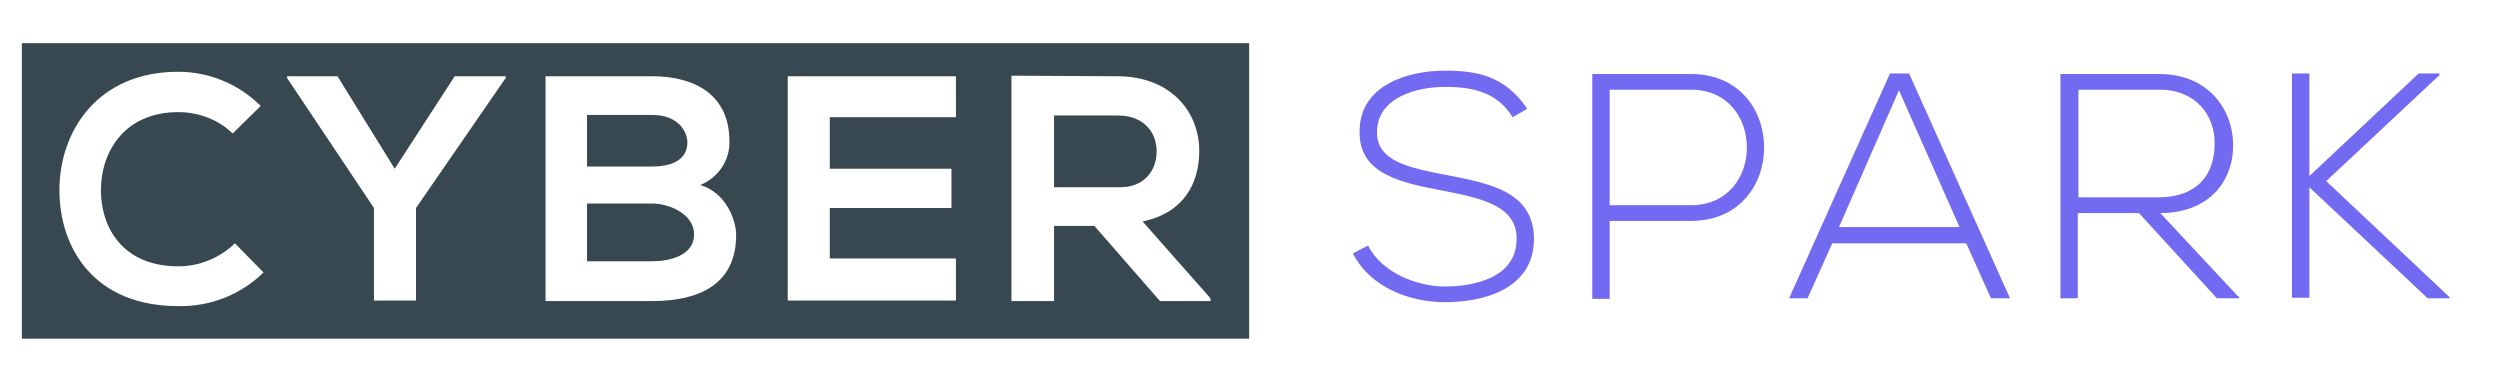 <?xml version="1.0" encoding="utf-8"?>
<!-- Generator: Adobe Illustrator 28.0.0, SVG Export Plug-In . SVG Version: 6.00 Build 0)  -->
<svg version="1.1" id="Layer_1" xmlns="http://www.w3.org/2000/svg" xmlns:xlink="http://www.w3.org/1999/xlink" x="0px" y="0px"
	 viewBox="0 0 445.9 66.9" style="enable-background:new 0 0 445.9 66.9;" xml:space="preserve">
<style type="text/css">
	.st0{fill:#726AF1;}
	.st1{fill:#374850;}
</style>
<g>
	<path class="st0" d="M269.8,20.9c-2.9-4.7-7.6-5.4-12.1-5.4c-4.7,0-12.1,1.7-12.1,8.1c0,5.1,5.5,6.3,12.3,7.6
		c7.7,1.5,15.7,2.9,15.7,11.5c-0.1,9-9.2,11.2-15.9,11.2c-6.2,0-13.3-2.6-16.4-8.7l2.7-1.4c2.5,4.9,8.8,7.3,13.7,7.3
		s12.8-1.4,12.8-8.5c0.1-6-6.6-7.3-13.2-8.6c-7.3-1.4-14.8-2.9-14.8-10.3c-0.2-8.5,8.6-11.1,15.2-11.1c5.7,0,10.7,0.9,14.7,6.8
		L269.8,20.9z"/>
</g>
<g>
	<path class="st0" d="M287.1,39.4v13.9H284V13.2c5.8,0,11.7,0,17.6,0c17.4,0,17.4,26.2,0,26.2H287.1z M287.1,16v20.6h14.5
		c13.3,0,13.3-20.6,0-20.6C301.6,16,287.1,16,287.1,16z"/>
</g>
<g>
	<path class="st0" d="M355.1,53.2l-4.4-9.8h-23.9l-4.4,9.8h-3.3l18-40.1h3.4l18,40.1H355.1z M349.5,40.5l-10.8-24.4L328,40.5H349.5z
		"/>
</g>
<g>
	<path class="st0" d="M399.5,53.2h-4.1L381.5,38h-10.9v15.2h-3.1v-40c5.9,0,11.7,0,17.6,0c8.7,0,13.1,6.2,13.2,12.5
		c0.1,6.5-4.2,12.3-13,12.3L399.5,53.2z M370.7,35.2h14.2c7,0,10.1-4,10.1-9.6c0.1-4.7-3.1-9.6-9.8-9.6h-14.5L370.7,35.2L370.7,35.2
		z"/>
	<path class="st0" d="M436.9,53.2H433l-21.1-19.8v19.7h-3.1v-40h3.1v18.3l19.5-18.3h3.7v0.3l-20.2,18.9l22,20.7V53.2z"/>
</g>
<path class="st1" d="M206.3,27c0-3.2-2.1-6.4-6.9-6.4H188v12.8h11.5C204.3,33.5,206.3,30.2,206.3,27z"/>
<path class="st1" d="M122.6,25.4c0-1.8-1.5-4.9-6.3-4.9h-11.6v9.2h11.6C121,29.7,122.6,27.7,122.6,25.4z"/>
<path class="st1" d="M116.3,36.3h-11.6v10.3h11.6c3.1,0,7.5-1,7.5-4.8C123.8,38.2,119.4,36.3,116.3,36.3z"/>
<path class="st1" d="M3.9,7.7v52.7h218.9V7.7H3.9z M31.8,54.6c-14.9,0-21.2-10.2-21.2-20.7s6.8-21.1,21.2-21.1
	c5.5,0,10.8,2.2,14.7,6.1l-5,4.9c-2.6-2.5-6.1-3.8-9.7-3.8C22.1,20,18,27.2,18,33.9s3.9,13.6,13.8,13.6c3.8,0,7.4-1.5,10.1-4.1
	l5.1,5.2C42.9,52.6,37.5,54.7,31.8,54.6z M90.2,13.9l-16,23.2v16.5h-7.5V37.1L51.2,13.9v-0.3h9l10.2,16.5l10.7-16.5h9.1V13.9z
	 M116.3,53.7h-19V13.6h19c7.9,0,13.8,3.5,13.8,11.6c0.1,3.4-2,6.5-5.2,7.8c4.7,1.4,6.4,6.4,6.4,8.9
	C131.3,50.8,124.6,53.7,116.3,53.7z M170.5,20.9H148v9.2h21.7v7H148v9h22.5v7.5h-30v-40h30V20.9z M215.9,53.7h-9l-11.7-13.4H188
	v13.4h-7.6V13.5c6.4,0,12.7,0.1,19.1,0.1c9.4,0.1,14.4,6.4,14.4,13.3c0,5.5-2.5,11-10.1,12.6l12.1,13.7V53.7z"/>
</svg>
